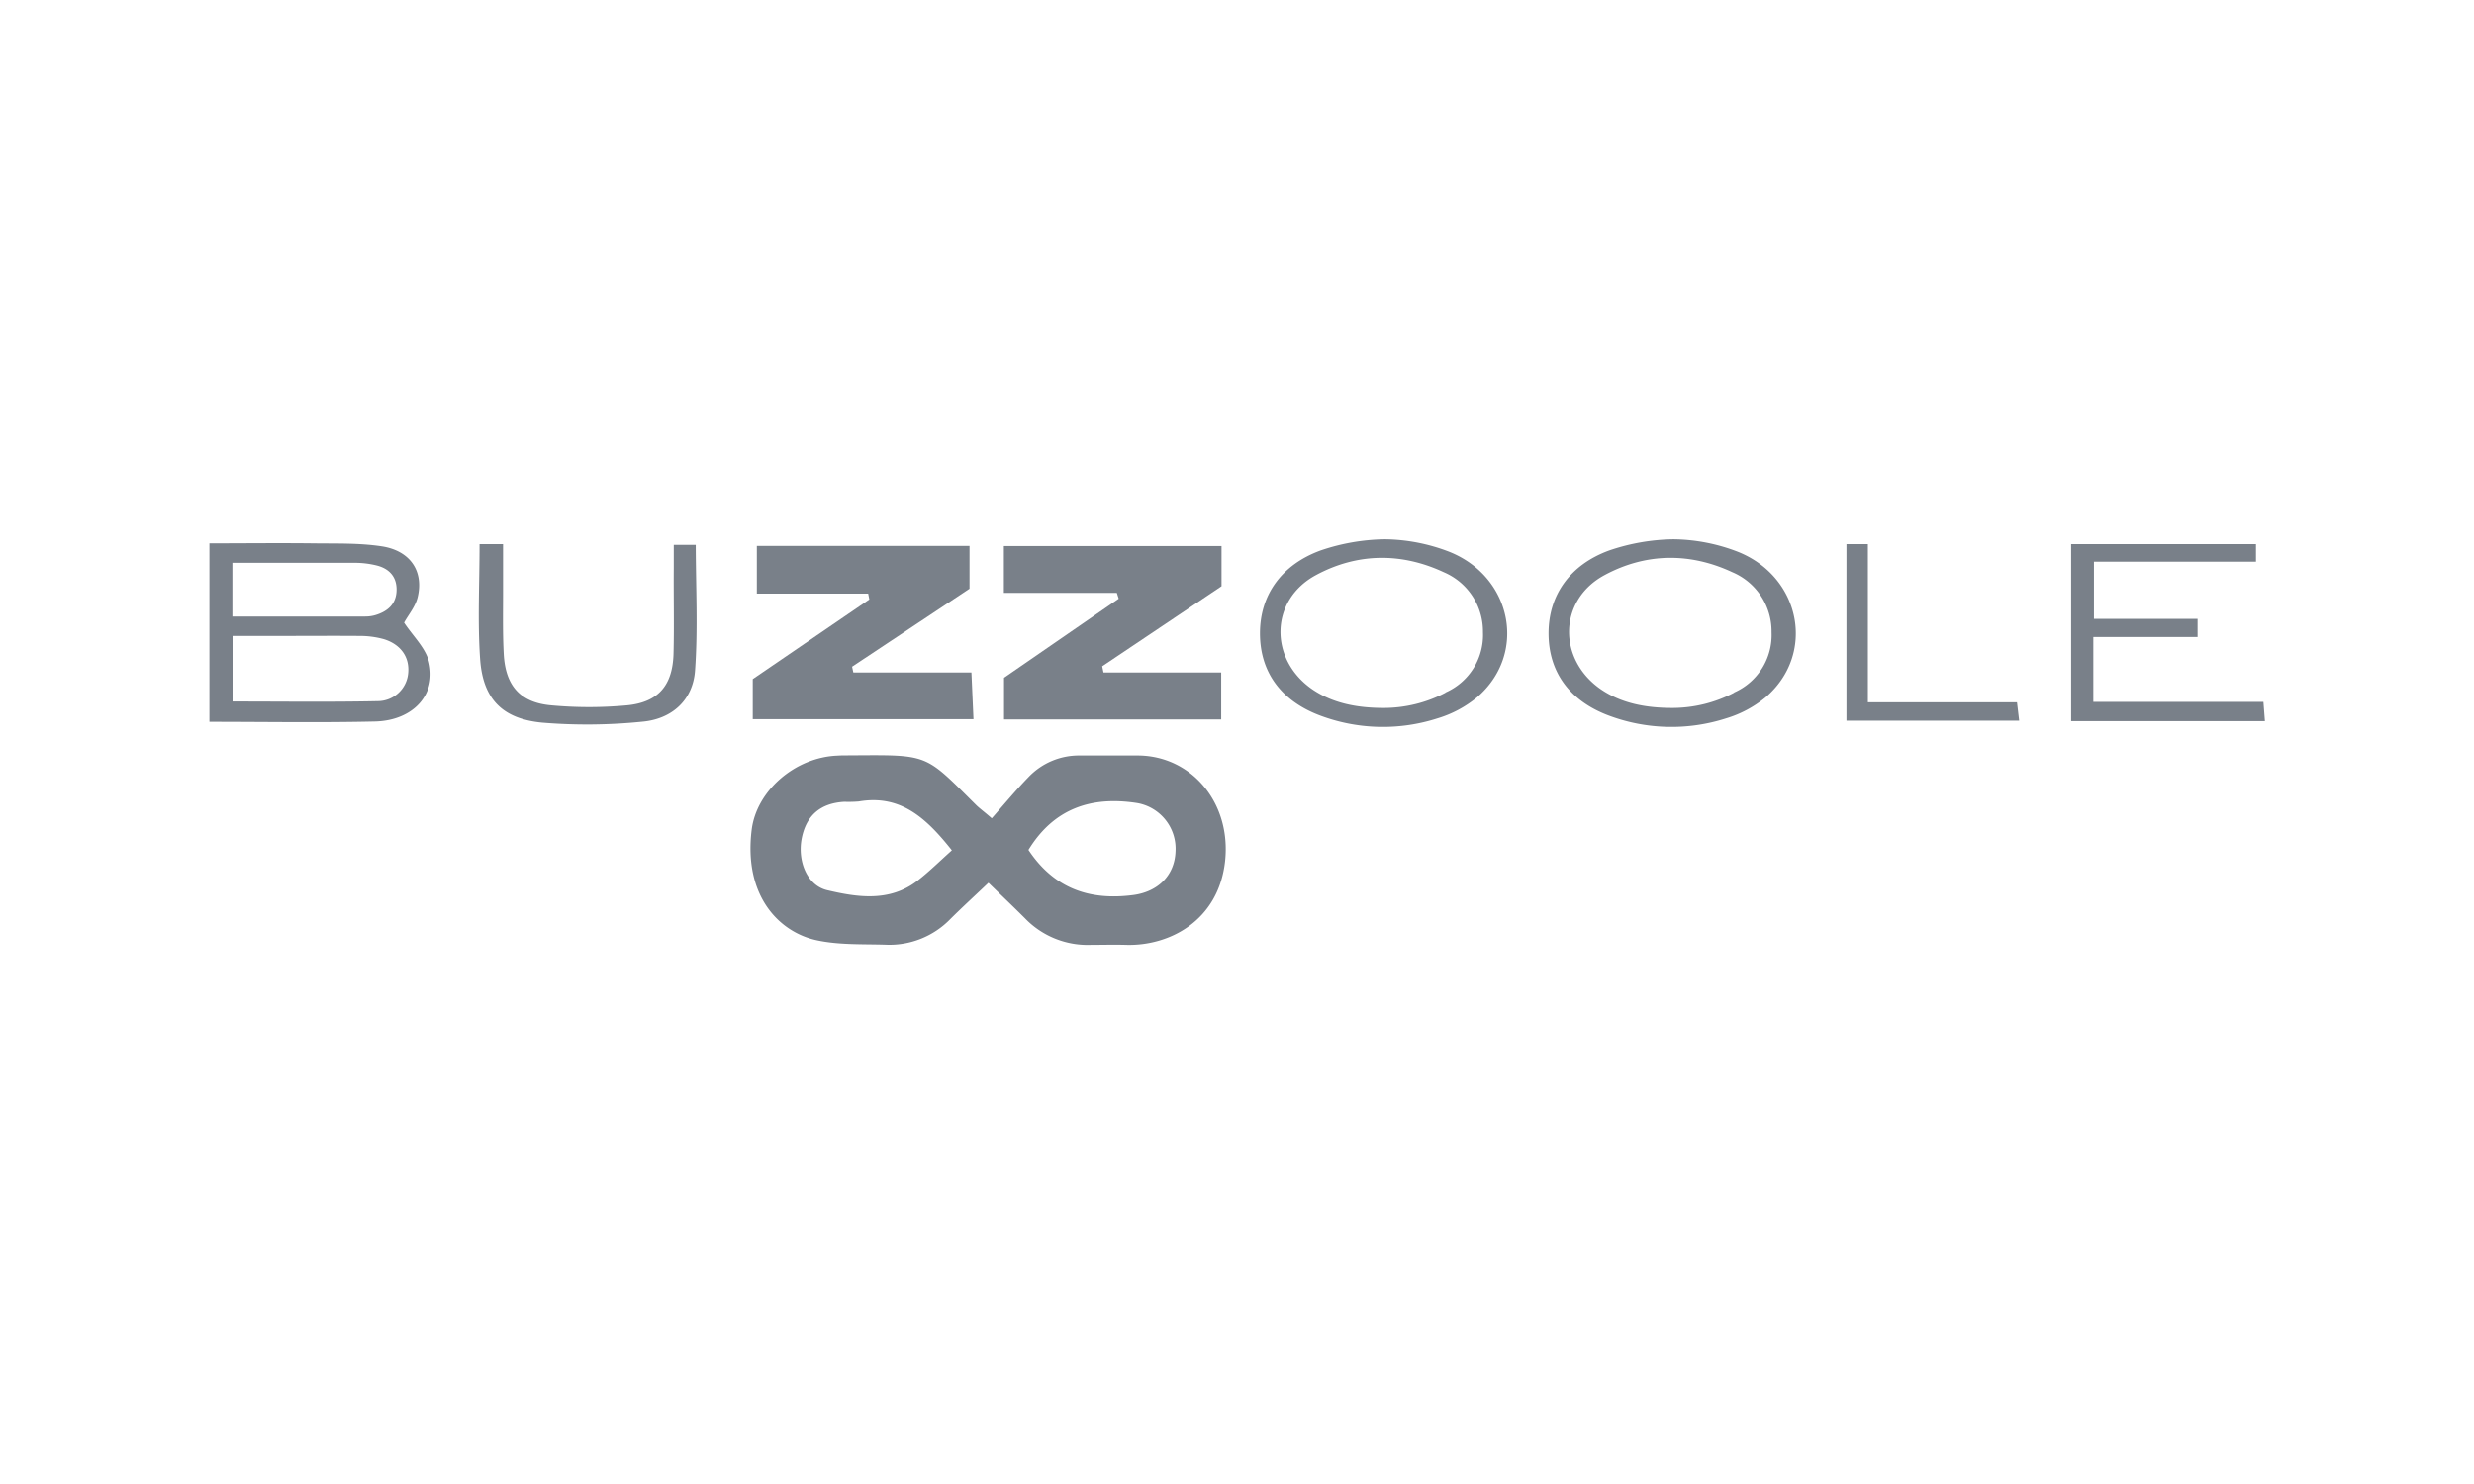 <svg id="Livello_1" data-name="Livello 1" xmlns="http://www.w3.org/2000/svg" viewBox="0 0 600 360"><path d="M351.57,133.89a44.51,44.51,0,0,0-15.68-3.07,50.25,50.25,0,0,0-15.58,2.7c-9.5,3.45-14.74,10.81-14.74,20.11s5,16.27,14.34,19.86a43.28,43.28,0,0,0,28.74.77,27.42,27.42,0,0,0,9.52-5.07C370.38,158.78,366.87,140.06,351.57,133.89Zm-1,34.15a32.27,32.27,0,0,1-15,3.7c-6.08,0-12.14-1-17.28-4.5-10.54-7.26-10.39-21.67.86-27.73,10.12-5.45,20.8-5.46,31-.7a15.59,15.59,0,0,1,9.5,14.54A15.23,15.23,0,0,1,350.55,168Z" style="fill:#798089"/><path d="M421.56,133.89a44.46,44.46,0,0,0-15.68-3.07,50.25,50.25,0,0,0-15.58,2.7c-9.5,3.45-14.74,10.81-14.74,20.11s5,16.27,14.34,19.86a43.28,43.28,0,0,0,28.74.77,27.42,27.42,0,0,0,9.52-5.07C440.37,158.78,436.86,140.06,421.56,133.89Zm-1,34.15a32.24,32.24,0,0,1-15,3.7c-6.08,0-12.14-1-17.28-4.5-10.54-7.26-10.39-21.67.86-27.73,10.12-5.45,20.81-5.46,31-.7a15.58,15.58,0,0,1,9.5,14.54A15.23,15.23,0,0,1,420.54,168Z" style="fill:#798089"/><path d="M275.92,183.27q-7,0-14,0a16.87,16.87,0,0,0-12.48,5.24c-3,3.09-5.73,6.38-8.91,10-2-1.73-2.95-2.4-3.75-3.18-12.77-12.67-11.28-12.2-31.14-12.09-.83,0-1.66,0-2.49.06-10.28.38-19.68,8.51-20.85,18-2,16.18,6.78,24.83,15.67,26.78,5.42,1.19,11.19.93,16.81,1.1a20.56,20.56,0,0,0,15.71-6.24c2.9-2.88,5.92-5.64,9.23-8.79,3.16,3.07,6,5.77,8.81,8.57a21.1,21.1,0,0,0,16.1,6.5c2.82,0,5.65-.08,8.48,0,10.38.31,22.4-5.77,24-20.29C298.65,194.65,288.88,183.31,275.92,183.27Zm-53.45,30.41c-6.75,5.19-14.55,4-21.87,2.27-5-1.2-7.23-7.27-6.15-12.64q1.68-8.31,10.33-8.8a30.94,30.94,0,0,0,3.48-.08c10-1.72,16.24,3.81,22.59,11.85C227.92,208.89,225.34,211.47,222.47,213.68Zm52.35,3.45c-10.64,1.39-19.21-1.64-25.4-10.95,6.19-10.11,15.32-13.11,26.42-11.36a11.25,11.25,0,0,1,9.25,11.72C284.89,212.41,280.77,216.35,274.82,217.13Z" style="fill:#798089"/><path d="M296.25,142.21l-28.94,19.42c.1.5.21,1,.31,1.51h28.55v11.39H243.5V164.42l27.81-19.18c-.15-.47-.3-1-.46-1.42H243.46V132.47h52.79Z" style="fill:#798089"/><path d="M236.09,174.46H182.56v-9.72l28.27-19.32c-.09-.47-.19-.95-.28-1.42h-27V132.43h51.58v10.38l-28.48,18.92.3,1.41h28.64C235.78,167.35,235.92,170.7,236.09,174.46Z" style="fill:#798089"/><path d="M104,160.4c-.9-3.35-3.9-6.15-6-9.35,1-1.85,2.71-3.84,3.27-6.1,1.56-6.36-1.76-11.36-8.7-12.42-5.37-.82-10.9-.65-16.37-.72-8.42-.1-16.84,0-25.41,0v43.3c13.66,0,26.94.23,40.2-.08C100.27,174.79,106.07,168.35,104,160.4ZM56.36,136.53h6.9c7.62,0,15.24,0,22.86,0a22.14,22.14,0,0,1,5.37.68c3.05.81,4.8,2.87,4.68,6.11s-2.17,5-5.1,5.89a8.56,8.56,0,0,1-2.46.35c-10.57,0-21.14,0-32.25,0ZM99,163.19a7.44,7.44,0,0,1-7.28,6.9c-11.6.25-23.21.09-35.32.09V154.27H67.81c6.48,0,13-.05,19.45,0a21.74,21.74,0,0,1,5.86.79C97.24,156.35,99.32,159.43,99,163.19Z" style="fill:#798089"/><path d="M549.3,174.94h-47V132h44.83v4.25h-39.3v13.88h25.13v4.4H507.68v15.74h41.26C549.08,172.07,549.18,173.38,549.3,174.94Z" style="fill:#798089"/><path d="M168.56,162.69c-.51,7.1-5.54,11.75-12.8,12.39a132.09,132.09,0,0,1-24.27.23c-9.7-.92-14.37-5.79-15.05-15.39-.64-9.15-.14-18.38-.14-27.92H122c0,4.08,0,8,0,11.87,0,4.95-.1,9.9.17,14.83.43,7.67,4,11.74,11.5,12.41a99.86,99.86,0,0,0,18.38,0c7.62-.74,11.08-4.86,11.29-12.52.18-6.91,0-13.84.06-20.76v-5.66h5.33C168.75,142.38,169.29,152.58,168.56,162.69Z" style="fill:#798089"/><path d="M489.69,174.83H447.81V132H453v38.37h36.16C489.34,172,489.49,173.26,489.69,174.83Z" style="fill:#798089"/></svg>